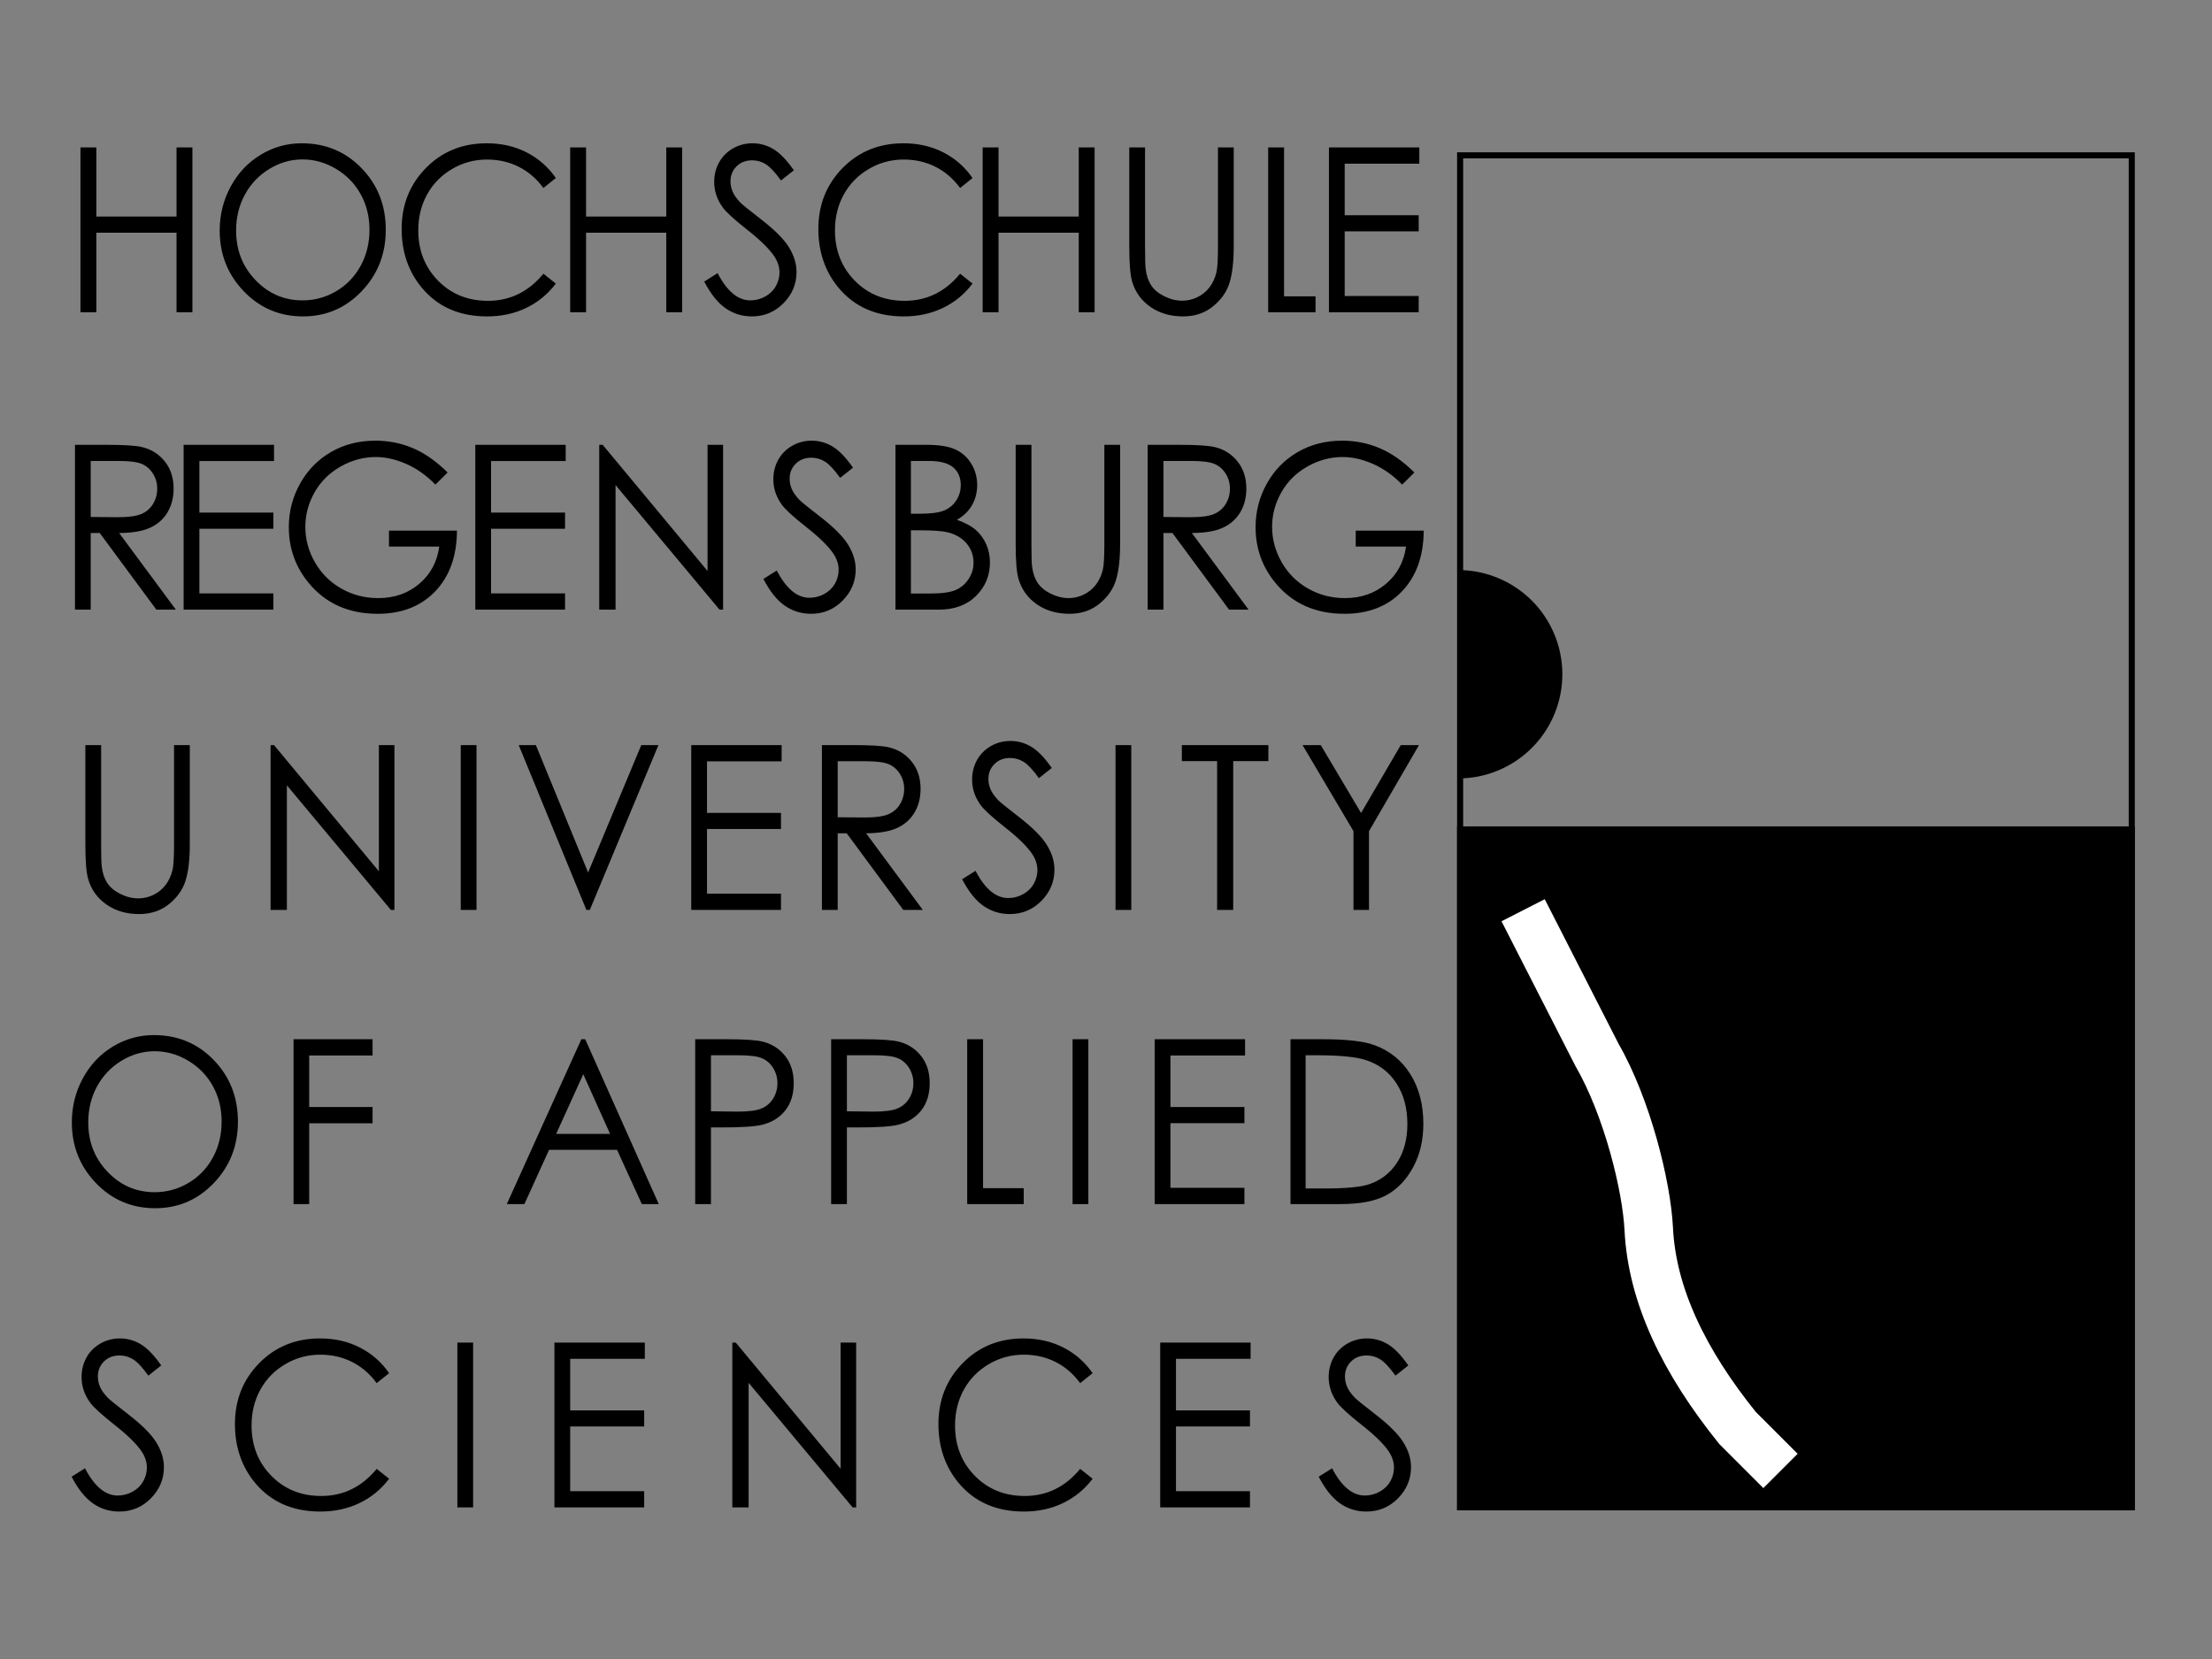 <?xml version="1.0" encoding="UTF-8" standalone="no"?>
<!DOCTYPE svg PUBLIC "-//W3C//DTD SVG 1.0//EN" "http://www.w3.org/TR/2001/REC-SVG-20010904/DTD/svg10.dtd">
<!-- Created with Inkscape (http://www.inkscape.org/) -->
<svg
   xmlns:svg="http://www.w3.org/2000/svg"
   xmlns="http://www.w3.org/2000/svg"
   version="1.0"
   width="800"
   height="600"
   id="svg2">
  <rect width="100%" height="100%" fill="#808080" stroke="none"/>
  <defs
     id="defs4" />
  <g
     id="layer1">
    <path
       d="M 29.102,53.32 L 34.841,53.32 L 34.841,78.324 L 63.848,78.324 L 63.848,53.32 L 69.587,53.32 L 69.587,112.933 L 63.848,112.933 L 63.848,84.16 L 34.841,84.16 L 34.841,112.933 L 29.102,112.933 L 29.102,53.32 z M 109.121,51.821 C 117.756,51.821 124.982,54.833 130.799,60.858 C 136.616,66.882 139.524,74.299 139.524,83.106 C 139.524,91.832 136.622,99.235 130.818,105.314 C 125.014,111.393 117.937,114.432 109.587,114.432 C 101.133,114.432 93.998,111.406 88.181,105.354 C 82.364,99.303 79.455,91.981 79.455,83.39 C 79.455,77.662 80.78,72.353 83.43,67.463 C 86.08,62.573 89.693,58.744 94.269,55.974 C 98.845,53.205 103.796,51.821 109.121,51.821 L 109.121,51.821 z M 109.393,57.656 C 105.179,57.656 101.185,58.804 97.41,61.101 C 93.636,63.397 90.688,66.491 88.569,70.381 C 86.449,74.272 85.389,78.608 85.389,83.39 C 85.389,90.468 87.735,96.446 92.427,101.322 C 97.119,106.199 102.775,108.637 109.393,108.637 C 113.814,108.637 117.905,107.516 121.666,105.273 C 125.428,103.031 128.362,99.964 130.469,96.074 C 132.576,92.184 133.63,87.861 133.63,83.106 C 133.63,78.378 132.576,74.103 130.469,70.28 C 128.362,66.457 125.396,63.397 121.569,61.101 C 117.743,58.804 113.684,57.656 109.393,57.656 L 109.393,57.656 z M 201.025,64.383 L 196.527,67.99 C 194.045,64.613 191.065,62.053 187.588,60.311 C 184.111,58.568 180.291,57.697 176.129,57.697 C 171.579,57.697 167.365,58.838 163.487,61.121 C 159.609,63.404 156.604,66.47 154.471,70.32 C 152.338,74.17 151.272,78.5 151.272,83.309 C 151.272,90.576 153.657,96.641 158.426,101.504 C 163.196,106.367 169.213,108.799 176.478,108.799 C 184.466,108.799 191.149,105.53 196.527,98.992 L 201.025,102.558 C 198.181,106.34 194.633,109.265 190.38,111.332 C 186.128,113.399 181.377,114.432 176.129,114.432 C 166.15,114.432 158.278,110.96 152.513,104.017 C 147.678,98.154 145.261,91.076 145.261,82.782 C 145.261,74.055 148.189,66.714 154.044,60.756 C 159.9,54.799 167.236,51.821 176.051,51.821 C 181.377,51.821 186.186,52.922 190.477,55.123 C 194.769,57.325 198.285,60.412 201.025,64.383 L 201.025,64.383 z M 206.217,53.32 L 211.956,53.32 L 211.956,78.324 L 240.963,78.324 L 240.963,53.32 L 246.702,53.32 L 246.702,112.933 L 240.963,112.933 L 240.963,84.16 L 211.956,84.16 L 211.956,112.933 L 206.217,112.933 L 206.217,53.32 z M 254.69,101.829 L 259.538,98.789 C 262.95,105.354 266.893,108.637 271.365,108.637 C 273.278,108.637 275.075,108.171 276.756,107.239 C 278.436,106.307 279.716,105.057 280.595,103.49 C 281.474,101.923 281.913,100.262 281.913,98.506 C 281.913,96.506 281.267,94.548 279.974,92.629 C 278.19,89.982 274.933,86.794 270.202,83.065 C 265.445,79.31 262.485,76.595 261.322,74.92 C 259.305,72.11 258.297,69.071 258.297,65.802 C 258.297,63.208 258.891,60.844 260.081,58.71 C 261.27,56.576 262.944,54.894 265.103,53.664 C 267.261,52.435 269.607,51.821 272.141,51.821 C 274.83,51.821 277.344,52.516 279.683,53.908 C 282.023,55.299 284.498,57.859 287.11,61.587 L 282.456,65.275 C 280.31,62.303 278.481,60.344 276.969,59.399 C 275.456,58.453 273.808,57.98 272.025,57.98 C 269.724,57.98 267.843,58.71 266.382,60.169 C 264.921,61.628 264.191,63.424 264.191,65.559 C 264.191,66.855 264.45,68.112 264.967,69.327 C 265.484,70.543 266.427,71.867 267.798,73.299 C 268.547,74.055 271.003,76.041 275.166,79.256 C 280.103,83.066 283.49,86.456 285.326,89.428 C 287.161,92.4 288.079,95.385 288.079,98.384 C 288.079,102.707 286.508,106.462 283.367,109.65 C 280.226,112.838 276.407,114.432 271.908,114.432 C 268.444,114.432 265.303,113.466 262.485,111.534 C 259.667,109.603 257.069,106.367 254.69,101.829 L 254.69,101.829 z M 351.734,64.383 L 347.235,67.99 C 344.753,64.613 341.774,62.053 338.297,60.311 C 334.819,58.568 331,57.697 326.837,57.697 C 322.287,57.697 318.073,58.838 314.195,61.121 C 310.318,63.404 307.312,66.47 305.179,70.32 C 303.046,74.17 301.98,78.5 301.98,83.309 C 301.98,90.576 304.365,96.641 309.135,101.504 C 313.905,106.367 319.922,108.799 327.186,108.799 C 335.175,108.799 341.858,105.53 347.235,98.992 L 351.734,102.558 C 348.89,106.34 345.341,109.265 341.089,111.332 C 336.836,113.399 332.085,114.432 326.837,114.432 C 316.858,114.432 308.986,110.96 303.221,104.017 C 298.387,98.154 295.969,91.076 295.969,82.782 C 295.969,74.055 298.897,66.714 304.753,60.756 C 310.608,54.799 317.944,51.821 326.76,51.821 C 332.085,51.821 336.894,52.922 341.186,55.123 C 345.477,57.325 348.993,60.412 351.734,64.383 L 351.734,64.383 z M 355.392,53.32 L 361.131,53.32 L 361.131,78.324 L 390.138,78.324 L 390.138,53.32 L 395.877,53.32 L 395.877,112.933 L 390.138,112.933 L 390.138,84.16 L 361.131,84.16 L 361.131,112.933 L 355.392,112.933 L 355.392,53.32 z M 408.421,53.32 L 414.122,53.32 L 414.122,89.306 C 414.121,93.575 414.199,96.236 414.354,97.29 C 414.639,99.64 415.298,101.606 416.332,103.186 C 417.366,104.767 418.956,106.091 421.102,107.158 C 423.247,108.225 425.406,108.758 427.578,108.758 C 429.465,108.758 431.275,108.34 433.007,107.502 C 434.739,106.665 436.187,105.503 437.35,104.017 C 438.513,102.531 439.367,100.734 439.91,98.627 C 440.297,97.114 440.491,94.007 440.491,89.306 L 440.491,53.32 L 446.192,53.32 L 446.192,89.306 C 446.192,94.629 445.694,98.931 444.699,102.214 C 443.703,105.496 441.713,108.353 438.727,110.785 C 435.741,113.216 432.128,114.432 427.888,114.432 C 423.286,114.432 419.344,113.284 416.06,110.987 C 412.777,108.691 410.58,105.652 409.468,101.869 C 408.77,99.546 408.421,95.358 408.421,89.306 L 408.421,53.32 z M 458.658,53.32 L 464.397,53.32 L 464.397,107.178 L 475.78,107.178 L 475.78,112.933 L 458.658,112.933 L 458.658,53.32 z M 480.628,53.32 L 513.319,53.32 L 513.319,59.196 L 486.329,59.196 L 486.329,77.838 L 513.087,77.838 L 513.087,83.673 L 486.329,83.673 L 486.329,107.056 L 513.087,107.056 L 513.087,112.933 L 480.628,112.933 L 480.628,53.32 z"
       id="text4288"
       style="font-size:37.004px;font-style:normal;font-variant:normal;font-weight:normal;font-stretch:normal;text-align:start;line-height:100%;writing-mode:lr-tb;text-anchor:start;fill:#000000;fill-opacity:1;stroke:none;stroke-width:1px;stroke-linecap:butt;stroke-linejoin:miter;stroke-opacity:1;font-family:Century Gothic;-inkscape-font-specification:Century Gothic" />
    <path
       d="M 27.113,160.875 L 38.475,160.875 C 44.809,160.875 49.101,161.145 51.35,161.686 C 54.736,162.496 57.49,164.232 59.61,166.893 C 61.73,169.554 62.79,172.83 62.79,176.721 C 62.79,179.963 62.059,182.813 60.599,185.271 C 59.138,187.73 57.05,189.587 54.336,190.844 C 51.621,192.1 47.873,192.742 43.09,192.769 L 63.604,220.488 L 56.546,220.488 L 36.071,192.769 L 32.813,192.769 L 32.813,220.488 L 27.113,220.488 L 27.113,160.875 z M 32.813,166.711 L 32.813,186.973 L 42.625,187.054 C 46.425,187.054 49.236,186.676 51.059,185.92 C 52.882,185.163 54.303,183.954 55.325,182.293 C 56.346,180.631 56.856,178.774 56.856,176.721 C 56.856,174.721 56.339,172.904 55.305,171.27 C 54.271,169.635 52.914,168.467 51.233,167.764 C 49.553,167.062 46.761,166.711 42.857,166.711 L 32.813,166.711 z M 66.411,160.875 L 99.101,160.875 L 99.101,166.751 L 72.111,166.751 L 72.111,185.393 L 98.869,185.393 L 98.869,191.229 L 72.111,191.229 L 72.111,214.612 L 98.869,214.612 L 98.869,220.488 L 66.411,220.488 L 66.411,160.875 z M 161.888,170.885 L 157.467,175.262 C 154.287,171.993 150.804,169.514 147.016,167.825 C 143.229,166.137 139.538,165.292 135.945,165.292 C 131.472,165.292 127.213,166.441 123.167,168.737 C 119.121,171.034 115.987,174.147 113.763,178.078 C 111.54,182.009 110.428,186.163 110.428,190.54 C 110.428,195.024 111.579,199.286 113.88,203.325 C 116.181,207.364 119.36,210.539 123.419,212.849 C 127.478,215.159 131.925,216.314 136.759,216.314 C 142.628,216.314 147.591,214.585 151.65,211.126 C 155.709,207.668 158.114,203.184 158.863,197.672 L 140.676,197.672 L 140.676,191.917 L 165.262,191.917 C 165.21,201.13 162.592,208.445 157.409,213.862 C 152.226,219.279 145.291,221.987 136.604,221.987 C 126.056,221.987 117.706,218.232 111.553,210.721 C 106.822,204.94 104.456,198.253 104.456,190.661 C 104.456,185.015 105.814,179.76 108.528,174.897 C 111.243,170.034 114.965,166.231 119.697,163.489 C 124.428,160.747 129.779,159.376 135.751,159.376 C 140.585,159.376 145.135,160.288 149.401,162.111 C 153.667,163.935 157.829,166.859 161.888,170.885 L 161.888,170.885 z M 171.9,160.875 L 204.591,160.875 L 204.591,166.751 L 177.601,166.751 L 177.601,185.393 L 204.358,185.393 L 204.358,191.229 L 177.601,191.229 L 177.601,214.612 L 204.358,214.612 L 204.358,220.488 L 171.9,220.488 L 171.9,160.875 z M 216.725,220.488 L 216.725,160.875 L 217.966,160.875 L 255.892,206.507 L 255.892,160.875 L 261.515,160.875 L 261.515,220.488 L 260.235,220.488 L 222.62,175.424 L 222.62,220.488 L 216.725,220.488 z M 276.085,209.384 L 280.932,206.344 C 284.345,212.91 288.287,216.192 292.76,216.192 C 294.673,216.192 296.47,215.726 298.15,214.794 C 299.831,213.862 301.11,212.612 301.989,211.045 C 302.868,209.478 303.308,207.817 303.308,206.061 C 303.308,204.062 302.661,202.103 301.369,200.185 C 299.585,197.537 296.328,194.349 291.597,190.621 C 286.84,186.865 283.88,184.15 282.716,182.475 C 280.7,179.665 279.691,176.626 279.691,173.357 C 279.691,170.763 280.286,168.399 281.475,166.265 C 282.664,164.131 284.338,162.449 286.497,161.22 C 288.656,159.99 291.002,159.376 293.536,159.376 C 296.224,159.376 298.738,160.071 301.078,161.463 C 303.418,162.854 305.893,165.414 308.504,169.142 L 303.851,172.83 C 301.705,169.858 299.876,167.9 298.364,166.954 C 296.851,166.008 295.203,165.536 293.419,165.536 C 291.118,165.536 289.238,166.265 287.777,167.724 C 286.316,169.183 285.586,170.98 285.586,173.114 C 285.586,174.411 285.844,175.667 286.361,176.883 C 286.878,178.098 287.822,179.422 289.192,180.854 C 289.942,181.611 292.398,183.596 296.56,186.811 C 301.498,190.621 304.885,194.011 306.72,196.983 C 308.556,199.955 309.474,202.94 309.474,205.939 C 309.474,210.262 307.903,214.017 304.762,217.205 C 301.621,220.393 297.801,221.987 293.303,221.987 C 289.839,221.987 286.697,221.021 283.88,219.09 C 281.062,217.158 278.463,213.923 276.085,209.384 L 276.085,209.384 z M 323.857,160.875 L 335.103,160.875 C 339.627,160.875 343.104,161.436 345.535,162.557 C 347.965,163.678 349.884,165.401 351.293,167.724 C 352.702,170.047 353.407,172.628 353.407,175.464 C 353.407,178.112 352.786,180.523 351.545,182.698 C 350.304,184.873 348.482,186.636 346.077,187.987 C 349.05,189.04 351.338,190.276 352.941,191.695 C 354.544,193.113 355.792,194.829 356.684,196.841 C 357.575,198.854 358.021,201.036 358.021,203.386 C 358.021,208.168 356.347,212.214 353,215.523 C 349.652,218.833 345.16,220.488 339.524,220.488 L 323.857,220.488 L 323.857,160.875 z M 329.441,166.711 L 329.441,185.798 L 332.699,185.798 C 336.654,185.798 339.563,185.413 341.424,184.643 C 343.285,183.873 344.759,182.658 345.845,180.996 C 346.931,179.334 347.473,177.491 347.474,175.464 C 347.473,172.736 346.562,170.595 344.74,169.041 C 342.917,167.488 340.015,166.711 336.034,166.711 L 329.441,166.711 z M 329.441,191.796 L 329.441,214.652 L 336.499,214.652 C 340.661,214.652 343.712,214.227 345.651,213.376 C 347.59,212.525 349.147,211.194 350.324,209.384 C 351.5,207.574 352.088,205.615 352.088,203.508 C 352.088,200.86 351.261,198.55 349.606,196.578 C 347.952,194.606 345.677,193.255 342.781,192.525 C 340.842,192.039 337.469,191.796 332.66,191.796 L 329.441,191.796 z M 367.332,160.875 L 373.033,160.875 L 373.033,196.862 C 373.032,201.13 373.11,203.791 373.265,204.845 C 373.55,207.195 374.209,209.161 375.243,210.741 C 376.277,212.322 377.867,213.646 380.013,214.713 C 382.158,215.78 384.317,216.314 386.489,216.314 C 388.376,216.314 390.186,215.895 391.918,215.057 C 393.65,214.22 395.098,213.058 396.261,211.572 C 397.424,210.086 398.278,208.29 398.821,206.182 C 399.208,204.669 399.402,201.562 399.402,196.862 L 399.402,160.875 L 405.103,160.875 L 405.103,196.862 C 405.103,202.184 404.605,206.486 403.61,209.769 C 402.614,213.051 400.624,215.908 397.638,218.34 C 394.652,220.771 391.039,221.987 386.799,221.987 C 382.197,221.987 378.255,220.839 374.971,218.543 C 371.688,216.246 369.491,213.207 368.379,209.424 C 367.681,207.101 367.332,202.913 367.332,196.862 L 367.332,160.875 z M 415.076,160.875 L 426.438,160.875 C 432.772,160.875 437.064,161.145 439.313,161.686 C 442.7,162.496 445.453,164.232 447.573,166.893 C 449.693,169.554 450.753,172.83 450.753,176.721 C 450.753,179.963 450.022,182.813 448.562,185.271 C 447.101,187.73 445.014,189.587 442.299,190.844 C 439.584,192.1 435.836,192.742 431.053,192.769 L 451.567,220.488 L 444.509,220.488 L 424.034,192.769 L 420.777,192.769 L 420.777,220.488 L 415.076,220.488 L 415.076,160.875 z M 420.777,166.711 L 420.777,186.973 L 430.588,187.054 C 434.388,187.054 437.2,186.676 439.022,185.92 C 440.845,185.163 442.267,183.954 443.288,182.293 C 444.309,180.631 444.82,178.774 444.82,176.721 C 444.82,174.721 444.303,172.904 443.269,171.27 C 442.234,169.635 440.877,168.467 439.197,167.764 C 437.516,167.062 434.724,166.711 430.82,166.711 L 420.777,166.711 z M 511.53,170.885 L 507.11,175.262 C 503.93,171.993 500.446,169.514 496.659,167.825 C 492.871,166.137 489.181,165.292 485.587,165.292 C 481.115,165.292 476.855,166.441 472.81,168.737 C 468.764,171.034 465.629,174.147 463.406,178.078 C 461.182,182.009 460.071,186.163 460.071,190.54 C 460.071,195.024 461.221,199.286 463.522,203.325 C 465.823,207.364 469.003,210.539 473.062,212.849 C 477.12,215.159 481.567,216.314 486.402,216.314 C 492.27,216.314 497.234,214.585 501.293,211.126 C 505.352,207.668 507.756,203.184 508.506,197.672 L 490.318,197.672 L 490.318,191.917 L 514.904,191.917 C 514.852,201.13 512.235,208.445 507.051,213.862 C 501.868,219.279 494.933,221.987 486.246,221.987 C 475.699,221.987 467.348,218.232 461.195,210.721 C 456.464,204.94 454.099,198.253 454.099,190.661 C 454.099,185.015 455.456,179.76 458.17,174.897 C 460.885,170.034 464.608,166.231 469.339,163.489 C 474.07,160.747 479.421,159.376 485.393,159.376 C 490.228,159.376 494.778,160.288 499.044,162.111 C 503.309,163.935 507.471,166.859 511.53,170.885 L 511.53,170.885 z"
       id="text4292"
       style="font-size:37.004px;font-style:normal;font-variant:normal;font-weight:normal;font-stretch:normal;text-align:start;line-height:100%;writing-mode:lr-tb;text-anchor:start;fill:#000000;fill-opacity:1;stroke:none;stroke-width:1px;stroke-linecap:butt;stroke-linejoin:miter;stroke-opacity:1;font-family:Century Gothic;-inkscape-font-specification:Century Gothic" />
    <path
       d="M 30.875,269.473 L 36.576,269.473 L 36.576,305.459 C 36.576,309.728 36.653,312.389 36.808,313.443 C 37.093,315.793 37.752,317.759 38.786,319.339 C 39.82,320.92 41.41,322.244 43.556,323.311 C 45.702,324.378 47.86,324.912 50.032,324.912 C 51.919,324.912 53.729,324.493 55.461,323.655 C 57.193,322.818 58.641,321.656 59.804,320.17 C 60.968,318.684 61.821,316.888 62.364,314.78 C 62.751,313.267 62.945,310.16 62.945,305.459 L 62.945,269.473 L 68.646,269.473 L 68.646,305.459 C 68.646,310.782 68.148,315.084 67.153,318.367 C 66.157,321.649 64.167,324.506 61.181,326.938 C 58.195,329.369 54.582,330.585 50.342,330.585 C 45.74,330.585 41.798,329.437 38.515,327.14 C 35.231,324.844 33.034,321.805 31.922,318.022 C 31.224,315.699 30.875,311.511 30.875,305.459 L 30.875,269.473 z M 97.86,329.086 L 97.86,269.473 L 99.101,269.473 L 137.027,315.104 L 137.027,269.473 L 142.65,269.473 L 142.65,329.086 L 141.37,329.086 L 103.754,284.022 L 103.754,329.086 L 97.86,329.086 z M 166.636,269.473 L 172.336,269.473 L 172.336,329.086 L 166.636,329.086 L 166.636,269.473 z M 187.604,269.473 L 193.809,269.473 L 212.694,315.55 L 231.929,269.473 L 238.133,269.473 L 213.315,329.086 L 212.074,329.086 L 187.604,269.473 z M 249.996,269.473 L 282.687,269.473 L 282.687,275.349 L 255.697,275.349 L 255.697,293.991 L 282.454,293.991 L 282.454,299.826 L 255.697,299.826 L 255.697,323.209 L 282.454,323.209 L 282.454,329.086 L 249.996,329.086 L 249.996,269.473 z M 297.261,269.473 L 308.623,269.473 C 314.957,269.473 319.248,269.743 321.497,270.284 C 324.884,271.094 327.637,272.83 329.757,275.491 C 331.877,278.152 332.937,281.428 332.937,285.318 C 332.937,288.56 332.207,291.411 330.746,293.869 C 329.286,296.328 327.198,298.185 324.483,299.441 C 321.769,300.698 318.02,301.339 313.238,301.366 L 333.752,329.086 L 326.694,329.086 L 306.218,301.366 L 302.961,301.366 L 302.961,329.086 L 297.261,329.086 L 297.261,269.473 z M 302.961,275.309 L 302.961,295.571 L 312.772,295.652 C 316.572,295.652 319.384,295.274 321.207,294.518 C 323.029,293.761 324.451,292.552 325.472,290.891 C 326.493,289.229 327.004,287.372 327.004,285.318 C 327.004,283.319 326.487,281.502 325.453,279.868 C 324.419,278.233 323.061,277.065 321.381,276.362 C 319.701,275.66 316.909,275.309 313.005,275.309 L 302.961,275.309 z M 347.969,317.982 L 352.816,314.942 C 356.229,321.507 360.171,324.79 364.644,324.79 C 366.557,324.79 368.354,324.324 370.034,323.392 C 371.715,322.46 372.994,321.21 373.873,319.643 C 374.752,318.076 375.192,316.415 375.192,314.659 C 375.192,312.659 374.546,310.701 373.253,308.782 C 371.469,306.135 368.212,302.947 363.481,299.219 C 358.724,295.463 355.764,292.748 354.6,291.073 C 352.584,288.263 351.575,285.224 351.575,281.955 C 351.575,279.361 352.17,276.997 353.359,274.863 C 354.549,272.729 356.223,271.047 358.381,269.818 C 360.54,268.588 362.886,267.974 365.42,267.974 C 368.108,267.974 370.622,268.669 372.962,270.061 C 375.302,271.452 377.777,274.012 380.388,277.74 L 375.735,281.428 C 373.589,278.456 371.76,276.497 370.248,275.552 C 368.735,274.606 367.087,274.134 365.303,274.133 C 363.002,274.134 361.122,274.863 359.661,276.322 C 358.2,277.781 357.47,279.577 357.47,281.712 C 357.47,283.009 357.728,284.265 358.245,285.481 C 358.763,286.696 359.706,288.02 361.076,289.452 C 361.826,290.208 364.282,292.194 368.444,295.409 C 373.382,299.219 376.769,302.609 378.604,305.581 C 380.44,308.553 381.358,311.538 381.358,314.537 C 381.358,318.86 379.787,322.615 376.646,325.803 C 373.505,328.991 369.685,330.585 365.187,330.585 C 361.723,330.585 358.582,329.619 355.764,327.688 C 352.946,325.756 350.347,322.521 347.969,317.982 L 347.969,317.982 z M 403.444,269.473 L 409.144,269.473 L 409.144,329.086 L 403.444,329.086 L 403.444,269.473 z M 427.43,275.268 L 427.43,269.473 L 458.724,269.473 L 458.724,275.268 L 446.005,275.268 L 446.005,329.086 L 440.188,329.086 L 440.188,275.268 L 427.43,275.268 z M 471.081,269.473 L 477.673,269.473 L 492.254,294.031 L 506.602,269.473 L 513.195,269.473 L 495.124,300.596 L 495.124,329.086 L 489.501,329.086 L 489.501,300.596 L 471.081,269.473 z"
       id="text4297"
       style="font-size:37.004px;font-style:normal;font-variant:normal;font-weight:normal;font-stretch:normal;text-align:start;line-height:100%;writing-mode:lr-tb;text-anchor:start;fill:#000000;fill-opacity:1;stroke:none;stroke-width:1px;stroke-linecap:butt;stroke-linejoin:miter;stroke-opacity:1;font-family:Century Gothic;-inkscape-font-specification:Century Gothic" />
    <path
       d="M 55.649,374.355 C 64.284,374.355 71.51,377.368 77.326,383.392 C 83.143,389.417 86.052,396.833 86.052,405.641 C 86.052,414.367 83.15,421.77 77.346,427.849 C 71.542,433.927 64.465,436.967 56.114,436.967 C 47.66,436.967 40.525,433.941 34.708,427.889 C 28.891,421.837 25.983,414.516 25.983,405.924 C 25.983,400.197 27.308,394.888 29.958,389.998 C 32.608,385.108 36.221,381.278 40.797,378.509 C 45.373,375.74 50.323,374.355 55.649,374.355 L 55.649,374.355 z M 55.92,380.191 C 51.706,380.191 47.712,381.339 43.938,383.636 C 40.163,385.932 37.216,389.025 35.096,392.916 C 32.976,396.806 31.916,401.142 31.916,405.924 C 31.916,413.003 34.262,418.98 38.955,423.857 C 43.647,428.733 49.302,431.172 55.92,431.172 C 60.341,431.172 64.432,430.05 68.194,427.808 C 71.956,425.566 74.89,422.499 76.997,418.609 C 79.104,414.718 80.157,410.396 80.157,405.641 C 80.157,400.913 79.104,396.637 76.997,392.815 C 74.89,388.992 71.923,385.932 68.097,383.636 C 64.271,381.339 60.212,380.191 55.92,380.191 L 55.92,380.191 z M 106.164,375.855 L 134.744,375.855 L 134.744,381.731 L 111.825,381.731 L 111.825,400.372 L 134.744,400.372 L 134.744,406.249 L 111.825,406.249 L 111.825,435.467 L 106.164,435.467 L 106.164,375.855 z M 211.645,375.855 L 238.248,435.467 L 232.12,435.467 L 223.162,415.853 L 198.577,415.853 L 189.657,435.467 L 183.298,435.467 L 210.249,375.855 L 211.645,375.855 z M 210.947,388.499 L 201.136,410.099 L 220.642,410.099 L 210.947,388.499 z M 251.425,375.855 L 262.787,375.855 C 269.302,375.855 273.697,376.152 275.972,376.746 C 279.23,377.584 281.892,379.306 283.961,381.913 C 286.029,384.52 287.063,387.796 287.063,391.741 C 287.063,395.712 286.055,398.988 284.038,401.568 C 282.022,404.148 279.243,405.884 275.701,406.775 C 273.115,407.424 268.281,407.748 261.197,407.748 L 257.126,407.748 L 257.126,435.467 L 251.425,435.467 L 251.425,375.855 z M 257.126,381.65 L 257.126,401.912 L 266.782,402.034 C 270.685,402.034 273.542,401.663 275.352,400.92 C 277.161,400.177 278.583,398.974 279.617,397.313 C 280.652,395.651 281.169,393.794 281.169,391.741 C 281.169,389.741 280.652,387.911 279.617,386.249 C 278.583,384.588 277.22,383.406 275.526,382.703 C 273.833,382.001 271.06,381.65 267.208,381.65 L 257.126,381.65 z M 300.593,375.855 L 311.956,375.855 C 318.47,375.855 322.865,376.152 325.14,376.746 C 328.398,377.584 331.061,379.306 333.129,381.913 C 335.197,384.52 336.231,387.796 336.231,391.741 C 336.231,395.712 335.223,398.988 333.206,401.568 C 331.19,404.148 328.411,405.884 324.869,406.775 C 322.284,407.424 317.449,407.748 310.366,407.748 L 306.294,407.748 L 306.294,435.467 L 300.593,435.467 L 300.593,375.855 z M 306.294,381.65 L 306.294,401.912 L 315.95,402.034 C 319.853,402.034 322.71,401.663 324.52,400.92 C 326.33,400.177 327.751,398.974 328.786,397.313 C 329.82,395.651 330.337,393.794 330.337,391.741 C 330.337,389.741 329.82,387.911 328.786,386.249 C 327.751,384.588 326.388,383.406 324.694,382.703 C 323.001,382.001 320.228,381.65 316.376,381.65 L 306.294,381.65 z M 349.8,375.855 L 355.54,375.855 L 355.54,429.713 L 370.247,429.713 L 370.247,435.467 L 349.8,435.467 L 349.8,375.855 z M 387.916,375.855 L 393.617,375.855 L 393.617,435.467 L 387.916,435.467 L 387.916,375.855 z M 417.603,375.855 L 450.294,375.855 L 450.294,381.731 L 423.304,381.731 L 423.304,400.372 L 450.061,400.372 L 450.061,406.208 L 423.304,406.208 L 423.304,429.591 L 450.061,429.591 L 450.061,435.467 L 417.603,435.467 L 417.603,375.855 z M 466.725,435.467 L 466.725,375.855 L 478.553,375.855 C 487.084,375.855 493.276,376.571 497.128,378.003 C 502.66,380.029 506.984,383.541 510.099,388.539 C 513.215,393.537 514.772,399.494 514.772,406.411 C 514.772,412.381 513.538,417.636 511.069,422.175 C 508.6,426.714 505.394,430.064 501.452,432.225 C 497.509,434.387 491.983,435.467 484.874,435.467 L 466.725,435.467 z M 472.193,429.834 L 478.785,429.834 C 486.67,429.834 492.138,429.321 495.189,428.294 C 499.48,426.835 502.854,424.208 505.31,420.412 C 507.766,416.616 508.994,411.976 508.994,406.492 C 508.994,400.737 507.663,395.82 505,391.741 C 502.337,387.661 498.627,384.865 493.87,383.352 C 490.303,382.217 484.421,381.65 476.226,381.65 L 472.193,381.65 L 472.193,429.834 z"
       id="text4300"
       style="font-size:37.004px;font-style:normal;font-variant:normal;font-weight:normal;font-stretch:normal;text-align:start;line-height:100%;writing-mode:lr-tb;text-anchor:start;fill:#000000;fill-opacity:1;stroke:none;stroke-width:1px;stroke-linecap:butt;stroke-linejoin:miter;stroke-opacity:1;font-family:Century Gothic;-inkscape-font-specification:Century Gothic" />
    <path
       d="M 25.895,534.07 L 30.742,531.03 C 34.155,537.595 38.097,540.878 42.57,540.878 C 44.483,540.878 46.28,540.412 47.96,539.48 C 49.641,538.548 50.92,537.298 51.799,535.731 C 52.678,534.164 53.118,532.503 53.118,530.746 C 53.118,528.747 52.471,526.788 51.179,524.87 C 49.395,522.223 46.138,519.035 41.407,515.306 C 36.65,511.551 33.69,508.836 32.526,507.161 C 30.51,504.351 29.501,501.312 29.501,498.043 C 29.501,495.449 30.096,493.085 31.285,490.951 C 32.474,488.816 34.148,487.135 36.307,485.905 C 38.466,484.676 40.812,484.061 43.346,484.061 C 46.034,484.061 48.548,484.757 50.888,486.148 C 53.228,487.54 55.703,490.1 58.314,493.828 L 53.661,497.516 C 51.515,494.544 49.686,492.585 48.173,491.64 C 46.661,490.694 45.013,490.221 43.229,490.221 C 40.928,490.221 39.047,490.951 37.587,492.41 C 36.126,493.869 35.396,495.665 35.396,497.799 C 35.396,499.096 35.654,500.353 36.171,501.568 C 36.688,502.784 37.632,504.108 39.002,505.54 C 39.752,506.296 42.208,508.282 46.37,511.497 C 51.308,515.306 54.695,518.697 56.53,521.669 C 58.366,524.641 59.284,527.626 59.284,530.625 C 59.284,534.948 57.713,538.703 54.572,541.891 C 51.431,545.079 47.611,546.673 43.113,546.673 C 39.649,546.673 36.507,545.707 33.69,543.775 C 30.872,541.844 28.273,538.608 25.895,534.07 L 25.895,534.07 z M 140.731,496.624 L 136.233,500.231 C 133.751,496.854 130.771,494.294 127.294,492.551 C 123.817,490.809 119.997,489.938 115.835,489.938 C 111.285,489.938 107.071,491.079 103.193,493.362 C 99.315,495.645 96.31,498.711 94.177,502.561 C 92.044,506.411 90.978,510.741 90.978,515.549 C 90.978,522.817 93.363,528.882 98.133,533.745 C 102.902,538.608 108.92,541.04 116.184,541.04 C 124.173,541.04 130.856,537.771 136.233,531.233 L 140.731,534.799 C 137.887,538.581 134.339,541.506 130.086,543.573 C 125.834,545.639 121.083,546.673 115.835,546.673 C 105.856,546.673 97.984,543.201 92.219,536.258 C 87.384,530.395 84.967,523.317 84.967,515.023 C 84.967,506.296 87.895,498.954 93.751,492.997 C 99.606,487.04 106.942,484.061 115.758,484.061 C 121.083,484.061 125.892,485.162 130.183,487.364 C 134.475,489.566 137.991,492.653 140.731,496.624 L 140.731,496.624 z M 165.41,485.561 L 171.111,485.561 L 171.111,545.173 L 165.41,545.173 L 165.41,485.561 z M 200.517,485.561 L 233.207,485.561 L 233.207,491.437 L 206.217,491.437 L 206.217,510.079 L 232.975,510.079 L 232.975,515.914 L 206.217,515.914 L 206.217,539.297 L 232.975,539.297 L 232.975,545.173 L 200.517,545.173 L 200.517,485.561 z M 264.854,545.173 L 264.854,485.561 L 266.095,485.561 L 304.02,531.192 L 304.02,485.561 L 309.643,485.561 L 309.643,545.173 L 308.364,545.173 L 270.748,500.109 L 270.748,545.173 L 264.854,545.173 z M 395.159,496.624 L 390.661,500.231 C 388.179,496.854 385.199,494.294 381.722,492.551 C 378.245,490.809 374.425,489.938 370.263,489.938 C 365.713,489.938 361.499,491.079 357.621,493.362 C 353.743,495.645 350.738,498.711 348.605,502.561 C 346.472,506.411 345.406,510.741 345.406,515.549 C 345.406,522.817 347.791,528.882 352.56,533.745 C 357.33,538.608 363.347,541.04 370.612,541.04 C 378.601,541.04 385.283,537.771 390.661,531.233 L 395.159,534.799 C 392.315,538.581 388.767,541.506 384.514,543.573 C 380.262,545.639 375.511,546.673 370.263,546.673 C 360.284,546.673 352.412,543.201 346.647,536.258 C 341.812,530.395 339.395,523.317 339.395,515.023 C 339.395,506.296 342.323,498.954 348.178,492.997 C 354.034,487.04 361.37,484.061 370.185,484.061 C 375.511,484.061 380.32,485.162 384.611,487.364 C 388.903,489.566 392.419,492.653 395.159,496.624 L 395.159,496.624 z M 419.607,485.561 L 452.298,485.561 L 452.298,491.437 L 425.308,491.437 L 425.308,510.079 L 452.065,510.079 L 452.065,515.914 L 425.308,515.914 L 425.308,539.297 L 452.065,539.297 L 452.065,545.173 L 419.607,545.173 L 419.607,485.561 z M 476.927,534.07 L 481.774,531.03 C 485.187,537.595 489.129,540.878 493.602,540.878 C 495.515,540.878 497.312,540.412 498.992,539.48 C 500.673,538.548 501.952,537.298 502.831,535.731 C 503.71,534.164 504.15,532.503 504.15,530.746 C 504.15,528.747 503.503,526.788 502.211,524.87 C 500.427,522.223 497.169,519.035 492.438,515.306 C 487.682,511.551 484.721,508.836 483.558,507.161 C 481.542,504.351 480.533,501.312 480.533,498.043 C 480.533,495.449 481.128,493.085 482.317,490.951 C 483.506,488.816 485.18,487.135 487.339,485.905 C 489.498,484.676 491.844,484.061 494.377,484.061 C 497.066,484.061 499.58,484.757 501.92,486.148 C 504.26,487.54 506.735,490.1 509.346,493.828 L 504.693,497.516 C 502.547,494.544 500.718,492.585 499.205,491.64 C 497.693,490.694 496.045,490.221 494.261,490.221 C 491.96,490.221 490.079,490.951 488.619,492.41 C 487.158,493.869 486.428,495.665 486.428,497.799 C 486.428,499.096 486.686,500.353 487.203,501.568 C 487.72,502.784 488.664,504.108 490.034,505.54 C 490.784,506.296 493.24,508.282 497.402,511.497 C 502.34,515.306 505.727,518.697 507.562,521.669 C 509.398,524.641 510.316,527.626 510.316,530.625 C 510.316,534.948 508.745,538.703 505.604,541.891 C 502.463,545.079 498.643,546.673 494.145,546.673 C 490.68,546.673 487.539,545.707 484.721,543.775 C 481.903,541.844 479.305,538.608 476.927,534.07 L 476.927,534.07 z"
       id="text4305"
       style="font-size:37.004px;font-style:normal;font-variant:normal;font-weight:normal;font-stretch:normal;text-align:start;line-height:100%;writing-mode:lr-tb;text-anchor:start;fill:#000000;fill-opacity:1;stroke:none;stroke-width:1px;stroke-linecap:butt;stroke-linejoin:miter;stroke-opacity:1;font-family:Century Gothic;-inkscape-font-specification:Century Gothic" />
    <path
       d="M 469.216,271.18 A 37.376,37.376 0 0 1 469.216,345.931 L 469.216,308.556 z"
       transform="matrix(1.008,0,0,1.008,54.588,-67.17)"
       id="path4322"
       style="opacity:1;fill:#000000;fill-opacity:1;fill-rule:nonzero;stroke:none;stroke-width:8;stroke-linecap:round;stroke-linejoin:miter;stroke-miterlimit:4;stroke-dasharray:none;stroke-dashoffset:0;stroke-opacity:1" />
    <rect
       width="242.908"
       height="488.951"
       ry="0"
       x="528.07"
       y="56.177"
       id="rect4312"
       style="opacity:1;fill:none;fill-opacity:1;fill-rule:nonzero;stroke:#000000;stroke-width:2.194;stroke-linecap:round;stroke-linejoin:miter;stroke-miterlimit:4;stroke-dasharray:none;stroke-dashoffset:0;stroke-opacity:1" />
    <rect
       width="242.908"
       height="245.159"
       ry="0"
       x="528.07"
       y="299.969"
       id="rect4314"
       style="opacity:1;fill:#000000;fill-opacity:1;fill-rule:nonzero;stroke:#000000;stroke-width:2.194;stroke-linecap:round;stroke-linejoin:miter;stroke-miterlimit:4;stroke-dasharray:none;stroke-dashoffset:0;stroke-opacity:1" />
    <path
       d="M 550.856,329.199 L 577.451,381.282 C 588.505,400.428 595.529,428.952 596.29,444.446 C 597.469,468.476 609.067,492.466 628.426,516.475 L 643.94,531.989"
       id="path4318"
       style="fill:none;fill-rule:evenodd;stroke:#ffffff;stroke-width:17.552;stroke-linecap:butt;stroke-linejoin:miter;stroke-miterlimit:4;stroke-dasharray:none;stroke-opacity:1" />
  </g>
</svg>
